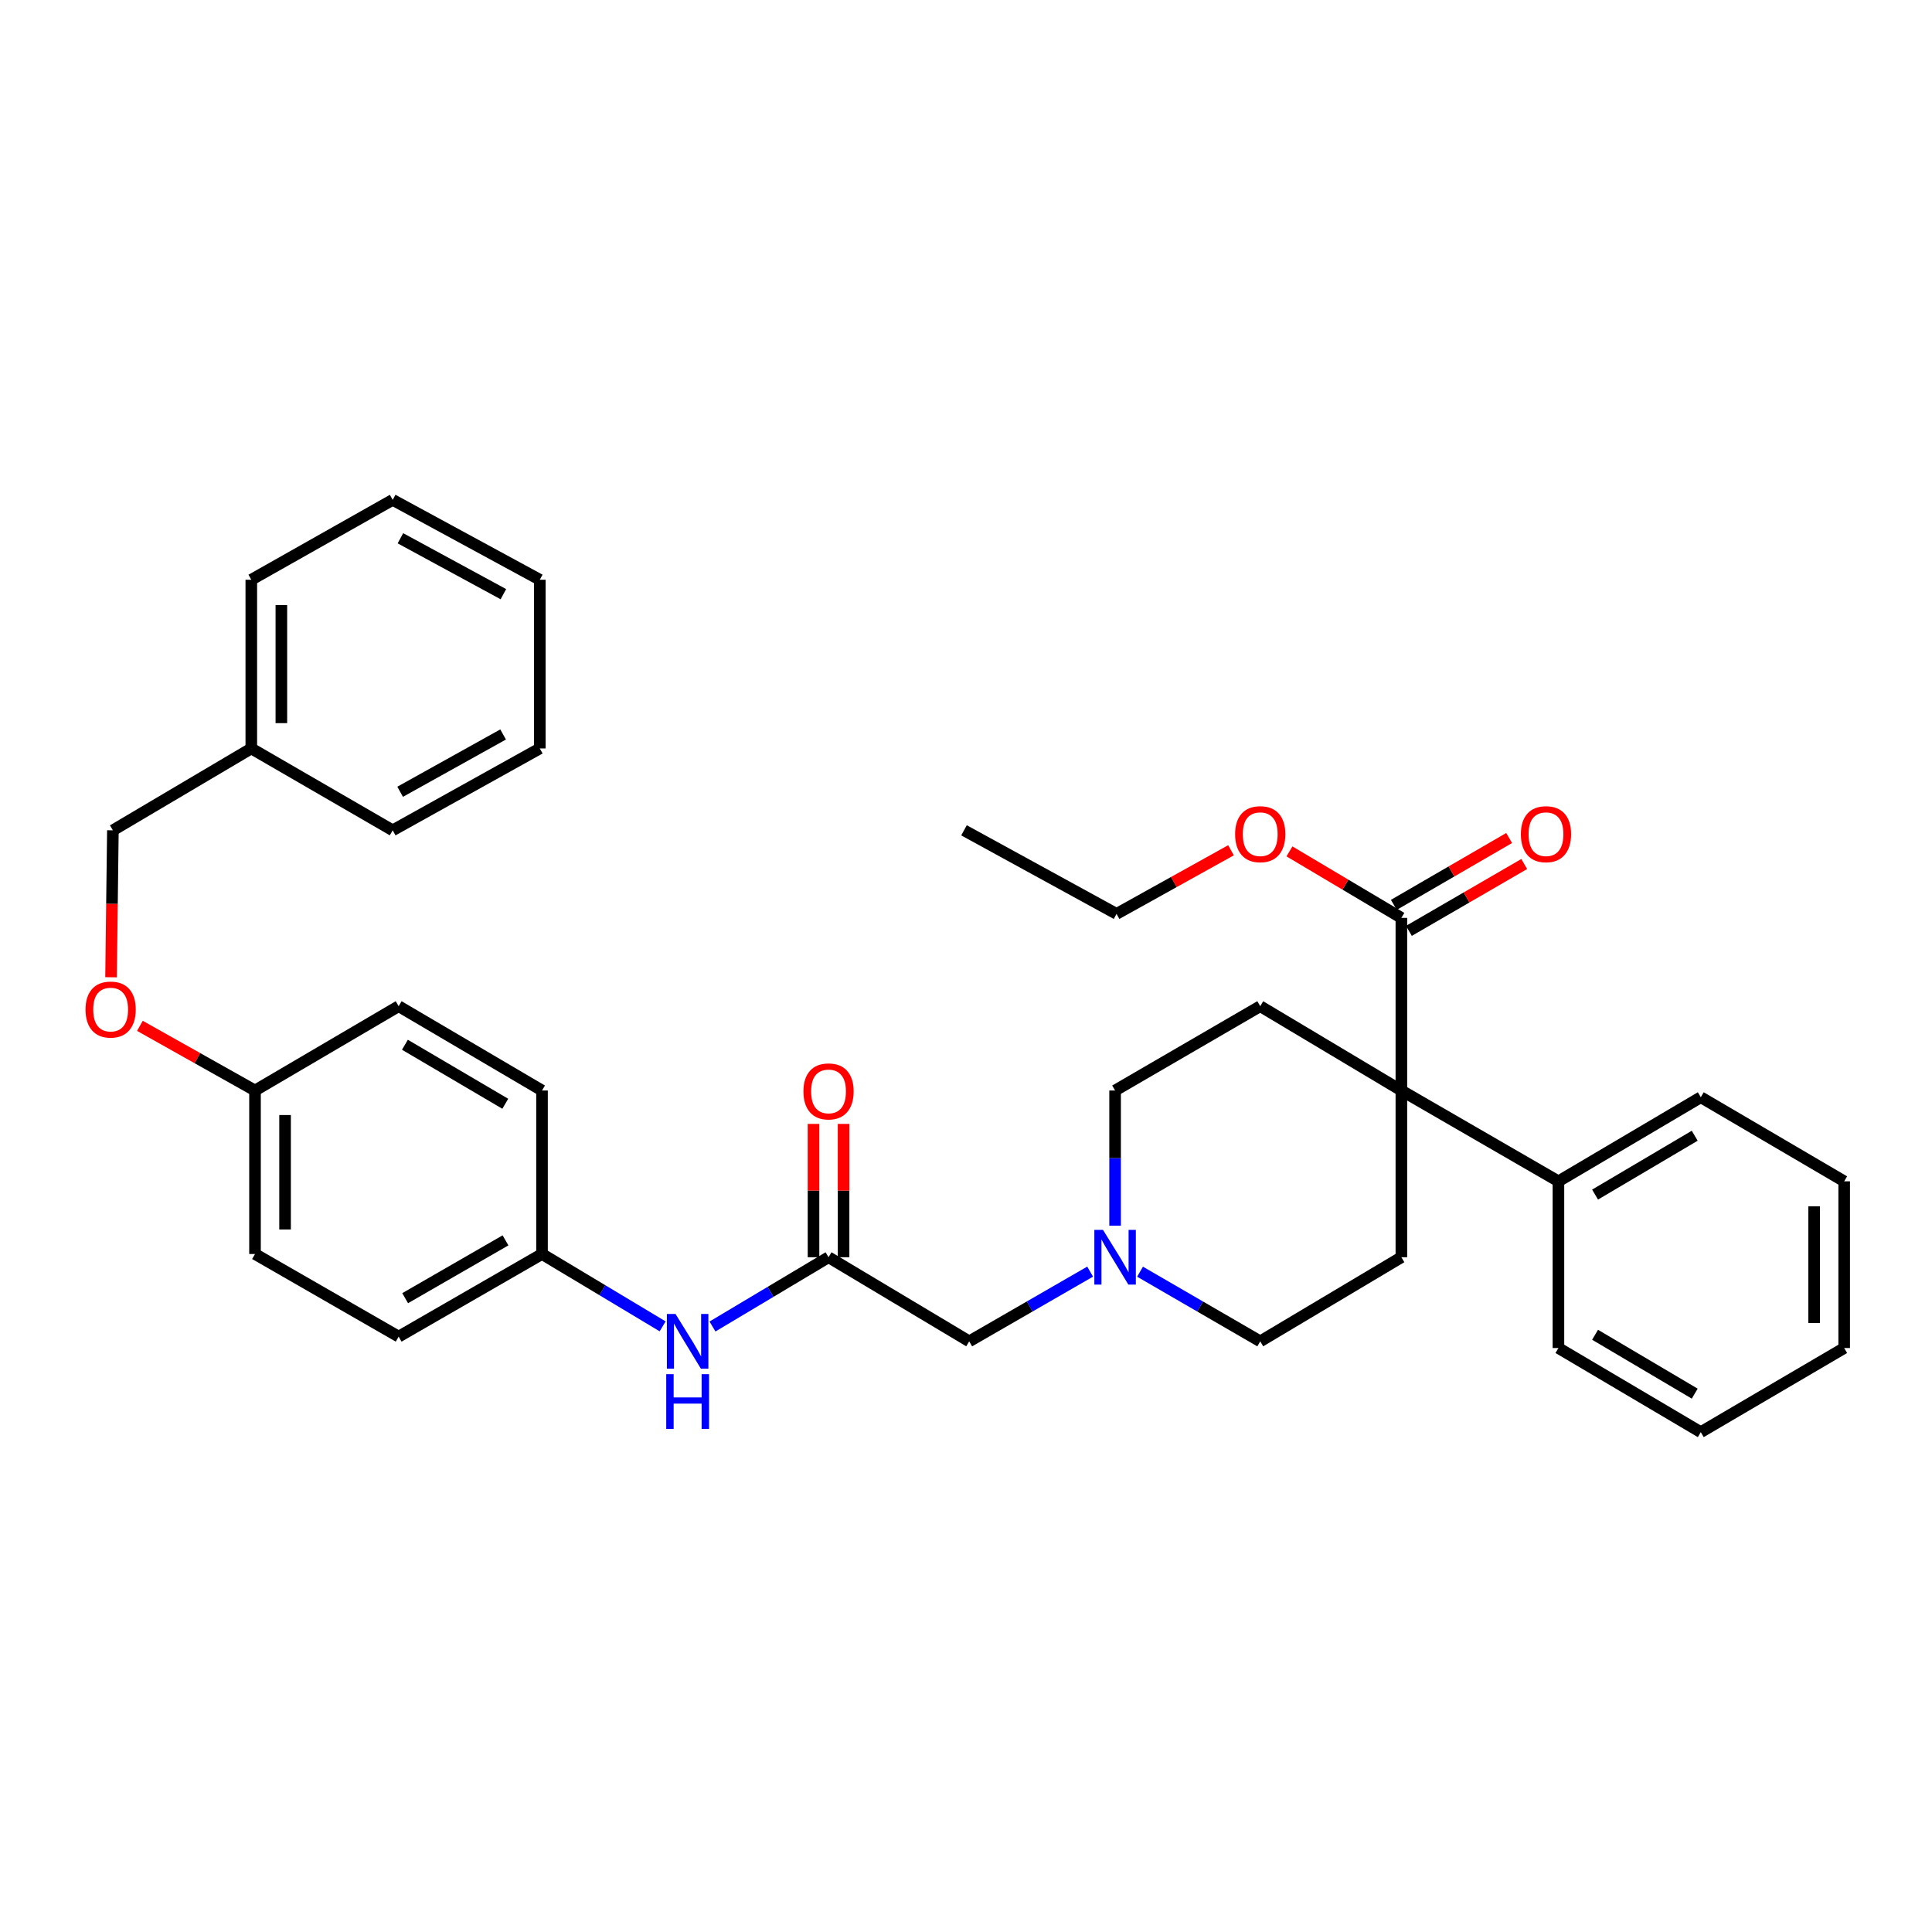 <?xml version='1.0' encoding='iso-8859-1'?>
<svg version='1.1' baseProfile='full'
              xmlns='http://www.w3.org/2000/svg'
                      xmlns:rdkit='http://www.rdkit.org/xml'
                      xmlns:xlink='http://www.w3.org/1999/xlink'
                  xml:space='preserve'
width='1000px' height='1000px' viewBox='0 0 1000 1000'>
<!-- END OF HEADER -->
<rect style='opacity:1.0;fill:#FFFFFF;stroke:none' width='1000' height='1000' x='0' y='0'> </rect>
<path class='bond-0' d='M 725.348,564.445 L 725.348,475.09' style='fill:none;fill-rule:evenodd;stroke:#000000;stroke-width:6px;stroke-linecap:butt;stroke-linejoin:miter;stroke-opacity:1' />
<path class='bond-3' d='M 725.348,564.445 L 725.348,650.741' style='fill:none;fill-rule:evenodd;stroke:#000000;stroke-width:6px;stroke-linecap:butt;stroke-linejoin:miter;stroke-opacity:1' />
<path class='bond-4' d='M 725.348,564.445 L 652.293,520.805' style='fill:none;fill-rule:evenodd;stroke:#000000;stroke-width:6px;stroke-linecap:butt;stroke-linejoin:miter;stroke-opacity:1' />
<path class='bond-6' d='M 725.348,564.445 L 806.639,611.448' style='fill:none;fill-rule:evenodd;stroke:#000000;stroke-width:6px;stroke-linecap:butt;stroke-linejoin:miter;stroke-opacity:1' />
<path class='bond-8' d='M 729.249,481.819 L 759.094,464.516' style='fill:none;fill-rule:evenodd;stroke:#000000;stroke-width:6px;stroke-linecap:butt;stroke-linejoin:miter;stroke-opacity:1' />
<path class='bond-8' d='M 759.094,464.516 L 788.938,447.212' style='fill:none;fill-rule:evenodd;stroke:#FF0000;stroke-width:6px;stroke-linecap:butt;stroke-linejoin:miter;stroke-opacity:1' />
<path class='bond-8' d='M 721.446,468.36 L 751.29,451.056' style='fill:none;fill-rule:evenodd;stroke:#000000;stroke-width:6px;stroke-linecap:butt;stroke-linejoin:miter;stroke-opacity:1' />
<path class='bond-8' d='M 751.29,451.056 L 781.135,433.753' style='fill:none;fill-rule:evenodd;stroke:#FF0000;stroke-width:6px;stroke-linecap:butt;stroke-linejoin:miter;stroke-opacity:1' />
<path class='bond-15' d='M 725.348,475.09 L 696.383,457.883' style='fill:none;fill-rule:evenodd;stroke:#000000;stroke-width:6px;stroke-linecap:butt;stroke-linejoin:miter;stroke-opacity:1' />
<path class='bond-15' d='M 696.383,457.883 L 667.418,440.676' style='fill:none;fill-rule:evenodd;stroke:#FF0000;stroke-width:6px;stroke-linecap:butt;stroke-linejoin:miter;stroke-opacity:1' />
<path class='bond-1' d='M 428.852,650.741 L 501.664,694.278' style='fill:none;fill-rule:evenodd;stroke:#000000;stroke-width:6px;stroke-linecap:butt;stroke-linejoin:miter;stroke-opacity:1' />
<path class='bond-5' d='M 428.852,650.741 L 398.817,668.671' style='fill:none;fill-rule:evenodd;stroke:#000000;stroke-width:6px;stroke-linecap:butt;stroke-linejoin:miter;stroke-opacity:1' />
<path class='bond-5' d='M 398.817,668.671 L 368.782,686.6' style='fill:none;fill-rule:evenodd;stroke:#0000FF;stroke-width:6px;stroke-linecap:butt;stroke-linejoin:miter;stroke-opacity:1' />
<path class='bond-9' d='M 436.631,650.741 L 436.631,616.238' style='fill:none;fill-rule:evenodd;stroke:#000000;stroke-width:6px;stroke-linecap:butt;stroke-linejoin:miter;stroke-opacity:1' />
<path class='bond-9' d='M 436.631,616.238 L 436.631,581.734' style='fill:none;fill-rule:evenodd;stroke:#FF0000;stroke-width:6px;stroke-linecap:butt;stroke-linejoin:miter;stroke-opacity:1' />
<path class='bond-9' d='M 421.073,650.741 L 421.073,616.238' style='fill:none;fill-rule:evenodd;stroke:#000000;stroke-width:6px;stroke-linecap:butt;stroke-linejoin:miter;stroke-opacity:1' />
<path class='bond-9' d='M 421.073,616.238 L 421.073,581.734' style='fill:none;fill-rule:evenodd;stroke:#FF0000;stroke-width:6px;stroke-linecap:butt;stroke-linejoin:miter;stroke-opacity:1' />
<path class='bond-2' d='M 577.173,634.424 L 577.173,599.435' style='fill:none;fill-rule:evenodd;stroke:#0000FF;stroke-width:6px;stroke-linecap:butt;stroke-linejoin:miter;stroke-opacity:1' />
<path class='bond-2' d='M 577.173,599.435 L 577.173,564.445' style='fill:none;fill-rule:evenodd;stroke:#000000;stroke-width:6px;stroke-linecap:butt;stroke-linejoin:miter;stroke-opacity:1' />
<path class='bond-7' d='M 564.254,658.19 L 532.959,676.234' style='fill:none;fill-rule:evenodd;stroke:#0000FF;stroke-width:6px;stroke-linecap:butt;stroke-linejoin:miter;stroke-opacity:1' />
<path class='bond-7' d='M 532.959,676.234 L 501.664,694.278' style='fill:none;fill-rule:evenodd;stroke:#000000;stroke-width:6px;stroke-linecap:butt;stroke-linejoin:miter;stroke-opacity:1' />
<path class='bond-34' d='M 590.084,658.224 L 621.189,676.251' style='fill:none;fill-rule:evenodd;stroke:#0000FF;stroke-width:6px;stroke-linecap:butt;stroke-linejoin:miter;stroke-opacity:1' />
<path class='bond-34' d='M 621.189,676.251 L 652.293,694.278' style='fill:none;fill-rule:evenodd;stroke:#000000;stroke-width:6px;stroke-linecap:butt;stroke-linejoin:miter;stroke-opacity:1' />
<path class='bond-10' d='M 725.348,650.741 L 652.293,694.278' style='fill:none;fill-rule:evenodd;stroke:#000000;stroke-width:6px;stroke-linecap:butt;stroke-linejoin:miter;stroke-opacity:1' />
<path class='bond-11' d='M 652.293,520.805 L 577.173,564.445' style='fill:none;fill-rule:evenodd;stroke:#000000;stroke-width:6px;stroke-linecap:butt;stroke-linejoin:miter;stroke-opacity:1' />
<path class='bond-12' d='M 342.981,686.519 L 311.765,667.796' style='fill:none;fill-rule:evenodd;stroke:#0000FF;stroke-width:6px;stroke-linecap:butt;stroke-linejoin:miter;stroke-opacity:1' />
<path class='bond-12' d='M 311.765,667.796 L 280.548,649.073' style='fill:none;fill-rule:evenodd;stroke:#000000;stroke-width:6px;stroke-linecap:butt;stroke-linejoin:miter;stroke-opacity:1' />
<path class='bond-22' d='M 806.639,611.448 L 880.324,567.929' style='fill:none;fill-rule:evenodd;stroke:#000000;stroke-width:6px;stroke-linecap:butt;stroke-linejoin:miter;stroke-opacity:1' />
<path class='bond-22' d='M 825.604,618.317 L 877.184,587.853' style='fill:none;fill-rule:evenodd;stroke:#000000;stroke-width:6px;stroke-linecap:butt;stroke-linejoin:miter;stroke-opacity:1' />
<path class='bond-23' d='M 806.639,611.448 L 806.639,697.736' style='fill:none;fill-rule:evenodd;stroke:#000000;stroke-width:6px;stroke-linecap:butt;stroke-linejoin:miter;stroke-opacity:1' />
<path class='bond-17' d='M 280.548,649.073 L 206.344,691.832' style='fill:none;fill-rule:evenodd;stroke:#000000;stroke-width:6px;stroke-linecap:butt;stroke-linejoin:miter;stroke-opacity:1' />
<path class='bond-17' d='M 261.649,642.007 L 209.707,671.938' style='fill:none;fill-rule:evenodd;stroke:#000000;stroke-width:6px;stroke-linecap:butt;stroke-linejoin:miter;stroke-opacity:1' />
<path class='bond-18' d='M 280.548,649.073 L 280.548,564.445' style='fill:none;fill-rule:evenodd;stroke:#000000;stroke-width:6px;stroke-linecap:butt;stroke-linejoin:miter;stroke-opacity:1' />
<path class='bond-13' d='M 72.413,530.972 L 102.203,547.709' style='fill:none;fill-rule:evenodd;stroke:#FF0000;stroke-width:6px;stroke-linecap:butt;stroke-linejoin:miter;stroke-opacity:1' />
<path class='bond-13' d='M 102.203,547.709 L 131.993,564.445' style='fill:none;fill-rule:evenodd;stroke:#000000;stroke-width:6px;stroke-linecap:butt;stroke-linejoin:miter;stroke-opacity:1' />
<path class='bond-16' d='M 57.479,505.827 L 57.954,467.799' style='fill:none;fill-rule:evenodd;stroke:#FF0000;stroke-width:6px;stroke-linecap:butt;stroke-linejoin:miter;stroke-opacity:1' />
<path class='bond-16' d='M 57.954,467.799 L 58.429,429.772' style='fill:none;fill-rule:evenodd;stroke:#000000;stroke-width:6px;stroke-linecap:butt;stroke-linejoin:miter;stroke-opacity:1' />
<path class='bond-14' d='M 131.993,564.445 L 206.344,520.805' style='fill:none;fill-rule:evenodd;stroke:#000000;stroke-width:6px;stroke-linecap:butt;stroke-linejoin:miter;stroke-opacity:1' />
<path class='bond-36' d='M 131.993,564.445 L 131.993,649.073' style='fill:none;fill-rule:evenodd;stroke:#000000;stroke-width:6px;stroke-linecap:butt;stroke-linejoin:miter;stroke-opacity:1' />
<path class='bond-36' d='M 147.551,577.14 L 147.551,636.379' style='fill:none;fill-rule:evenodd;stroke:#000000;stroke-width:6px;stroke-linecap:butt;stroke-linejoin:miter;stroke-opacity:1' />
<path class='bond-24' d='M 637.166,440.098 L 607.546,456.561' style='fill:none;fill-rule:evenodd;stroke:#FF0000;stroke-width:6px;stroke-linecap:butt;stroke-linejoin:miter;stroke-opacity:1' />
<path class='bond-24' d='M 607.546,456.561 L 577.925,473.024' style='fill:none;fill-rule:evenodd;stroke:#000000;stroke-width:6px;stroke-linecap:butt;stroke-linejoin:miter;stroke-opacity:1' />
<path class='bond-21' d='M 58.429,429.772 L 130.074,387.393' style='fill:none;fill-rule:evenodd;stroke:#000000;stroke-width:6px;stroke-linecap:butt;stroke-linejoin:miter;stroke-opacity:1' />
<path class='bond-19' d='M 206.344,691.832 L 131.993,649.073' style='fill:none;fill-rule:evenodd;stroke:#000000;stroke-width:6px;stroke-linecap:butt;stroke-linejoin:miter;stroke-opacity:1' />
<path class='bond-20' d='M 280.548,564.445 L 206.344,520.805' style='fill:none;fill-rule:evenodd;stroke:#000000;stroke-width:6px;stroke-linecap:butt;stroke-linejoin:miter;stroke-opacity:1' />
<path class='bond-20' d='M 261.53,571.31 L 209.587,540.762' style='fill:none;fill-rule:evenodd;stroke:#000000;stroke-width:6px;stroke-linecap:butt;stroke-linejoin:miter;stroke-opacity:1' />
<path class='bond-25' d='M 130.074,387.393 L 130.074,300.077' style='fill:none;fill-rule:evenodd;stroke:#000000;stroke-width:6px;stroke-linecap:butt;stroke-linejoin:miter;stroke-opacity:1' />
<path class='bond-25' d='M 145.633,374.296 L 145.633,313.175' style='fill:none;fill-rule:evenodd;stroke:#000000;stroke-width:6px;stroke-linecap:butt;stroke-linejoin:miter;stroke-opacity:1' />
<path class='bond-26' d='M 130.074,387.393 L 203.258,429.772' style='fill:none;fill-rule:evenodd;stroke:#000000;stroke-width:6px;stroke-linecap:butt;stroke-linejoin:miter;stroke-opacity:1' />
<path class='bond-29' d='M 880.324,567.929 L 954.545,611.448' style='fill:none;fill-rule:evenodd;stroke:#000000;stroke-width:6px;stroke-linecap:butt;stroke-linejoin:miter;stroke-opacity:1' />
<path class='bond-28' d='M 806.639,697.736 L 880.324,741.273' style='fill:none;fill-rule:evenodd;stroke:#000000;stroke-width:6px;stroke-linecap:butt;stroke-linejoin:miter;stroke-opacity:1' />
<path class='bond-28' d='M 825.606,690.872 L 877.186,721.347' style='fill:none;fill-rule:evenodd;stroke:#000000;stroke-width:6px;stroke-linecap:butt;stroke-linejoin:miter;stroke-opacity:1' />
<path class='bond-27' d='M 577.925,473.024 L 498.967,429.772' style='fill:none;fill-rule:evenodd;stroke:#000000;stroke-width:6px;stroke-linecap:butt;stroke-linejoin:miter;stroke-opacity:1' />
<path class='bond-30' d='M 130.074,300.077 L 203.258,258.727' style='fill:none;fill-rule:evenodd;stroke:#000000;stroke-width:6px;stroke-linecap:butt;stroke-linejoin:miter;stroke-opacity:1' />
<path class='bond-31' d='M 203.258,429.772 L 279.398,387.393' style='fill:none;fill-rule:evenodd;stroke:#000000;stroke-width:6px;stroke-linecap:butt;stroke-linejoin:miter;stroke-opacity:1' />
<path class='bond-31' d='M 207.113,409.821 L 260.411,380.156' style='fill:none;fill-rule:evenodd;stroke:#000000;stroke-width:6px;stroke-linecap:butt;stroke-linejoin:miter;stroke-opacity:1' />
<path class='bond-32' d='M 880.324,741.273 L 954.545,697.736' style='fill:none;fill-rule:evenodd;stroke:#000000;stroke-width:6px;stroke-linecap:butt;stroke-linejoin:miter;stroke-opacity:1' />
<path class='bond-35' d='M 954.545,611.448 L 954.545,697.736' style='fill:none;fill-rule:evenodd;stroke:#000000;stroke-width:6px;stroke-linecap:butt;stroke-linejoin:miter;stroke-opacity:1' />
<path class='bond-35' d='M 938.987,624.392 L 938.987,684.793' style='fill:none;fill-rule:evenodd;stroke:#000000;stroke-width:6px;stroke-linecap:butt;stroke-linejoin:miter;stroke-opacity:1' />
<path class='bond-37' d='M 203.258,258.727 L 279.398,300.077' style='fill:none;fill-rule:evenodd;stroke:#000000;stroke-width:6px;stroke-linecap:butt;stroke-linejoin:miter;stroke-opacity:1' />
<path class='bond-37' d='M 207.254,278.602 L 260.552,307.547' style='fill:none;fill-rule:evenodd;stroke:#000000;stroke-width:6px;stroke-linecap:butt;stroke-linejoin:miter;stroke-opacity:1' />
<path class='bond-33' d='M 279.398,387.393 L 279.398,300.077' style='fill:none;fill-rule:evenodd;stroke:#000000;stroke-width:6px;stroke-linecap:butt;stroke-linejoin:miter;stroke-opacity:1' />
<path  class='atom-3' d='M 570.913 636.581
L 580.193 651.581
Q 581.113 653.061, 582.593 655.741
Q 584.073 658.421, 584.153 658.581
L 584.153 636.581
L 587.913 636.581
L 587.913 664.901
L 584.033 664.901
L 574.073 648.501
Q 572.913 646.581, 571.673 644.381
Q 570.473 642.181, 570.113 641.501
L 570.113 664.901
L 566.433 664.901
L 566.433 636.581
L 570.913 636.581
' fill='#0000FF'/>
<path  class='atom-6' d='M 349.659 680.118
L 358.939 695.118
Q 359.859 696.598, 361.339 699.278
Q 362.819 701.958, 362.899 702.118
L 362.899 680.118
L 366.659 680.118
L 366.659 708.438
L 362.779 708.438
L 352.819 692.038
Q 351.659 690.118, 350.419 687.918
Q 349.219 685.718, 348.859 685.038
L 348.859 708.438
L 345.179 708.438
L 345.179 680.118
L 349.659 680.118
' fill='#0000FF'/>
<path  class='atom-6' d='M 344.839 711.27
L 348.679 711.27
L 348.679 723.31
L 363.159 723.31
L 363.159 711.27
L 366.999 711.27
L 366.999 739.59
L 363.159 739.59
L 363.159 726.51
L 348.679 726.51
L 348.679 739.59
L 344.839 739.59
L 344.839 711.27
' fill='#0000FF'/>
<path  class='atom-9' d='M 787.2 431.771
Q 787.2 424.971, 790.56 421.171
Q 793.92 417.371, 800.2 417.371
Q 806.48 417.371, 809.84 421.171
Q 813.2 424.971, 813.2 431.771
Q 813.2 438.651, 809.8 442.571
Q 806.4 446.451, 800.2 446.451
Q 793.96 446.451, 790.56 442.571
Q 787.2 438.691, 787.2 431.771
M 800.2 443.251
Q 804.52 443.251, 806.84 440.371
Q 809.2 437.451, 809.2 431.771
Q 809.2 426.211, 806.84 423.411
Q 804.52 420.571, 800.2 420.571
Q 795.88 420.571, 793.52 423.371
Q 791.2 426.171, 791.2 431.771
Q 791.2 437.491, 793.52 440.371
Q 795.88 443.251, 800.2 443.251
' fill='#FF0000'/>
<path  class='atom-10' d='M 415.852 564.906
Q 415.852 558.106, 419.212 554.306
Q 422.572 550.506, 428.852 550.506
Q 435.132 550.506, 438.492 554.306
Q 441.852 558.106, 441.852 564.906
Q 441.852 571.786, 438.452 575.706
Q 435.052 579.586, 428.852 579.586
Q 422.612 579.586, 419.212 575.706
Q 415.852 571.826, 415.852 564.906
M 428.852 576.386
Q 433.172 576.386, 435.492 573.506
Q 437.852 570.586, 437.852 564.906
Q 437.852 559.346, 435.492 556.546
Q 433.172 553.706, 428.852 553.706
Q 424.532 553.706, 422.172 556.506
Q 419.852 559.306, 419.852 564.906
Q 419.852 570.626, 422.172 573.506
Q 424.532 576.386, 428.852 576.386
' fill='#FF0000'/>
<path  class='atom-14' d='M 44.271 522.544
Q 44.271 515.744, 47.631 511.944
Q 50.991 508.144, 57.271 508.144
Q 63.551 508.144, 66.911 511.944
Q 70.271 515.744, 70.271 522.544
Q 70.271 529.424, 66.871 533.344
Q 63.471 537.224, 57.271 537.224
Q 51.031 537.224, 47.631 533.344
Q 44.271 529.464, 44.271 522.544
M 57.271 534.024
Q 61.591 534.024, 63.911 531.144
Q 66.271 528.224, 66.271 522.544
Q 66.271 516.984, 63.911 514.184
Q 61.591 511.344, 57.271 511.344
Q 52.951 511.344, 50.591 514.144
Q 48.271 516.944, 48.271 522.544
Q 48.271 528.264, 50.591 531.144
Q 52.951 534.024, 57.271 534.024
' fill='#FF0000'/>
<path  class='atom-16' d='M 639.293 431.771
Q 639.293 424.971, 642.653 421.171
Q 646.013 417.371, 652.293 417.371
Q 658.573 417.371, 661.933 421.171
Q 665.293 424.971, 665.293 431.771
Q 665.293 438.651, 661.893 442.571
Q 658.493 446.451, 652.293 446.451
Q 646.053 446.451, 642.653 442.571
Q 639.293 438.691, 639.293 431.771
M 652.293 443.251
Q 656.613 443.251, 658.933 440.371
Q 661.293 437.451, 661.293 431.771
Q 661.293 426.211, 658.933 423.411
Q 656.613 420.571, 652.293 420.571
Q 647.973 420.571, 645.613 423.371
Q 643.293 426.171, 643.293 431.771
Q 643.293 437.491, 645.613 440.371
Q 647.973 443.251, 652.293 443.251
' fill='#FF0000'/>
</svg>
